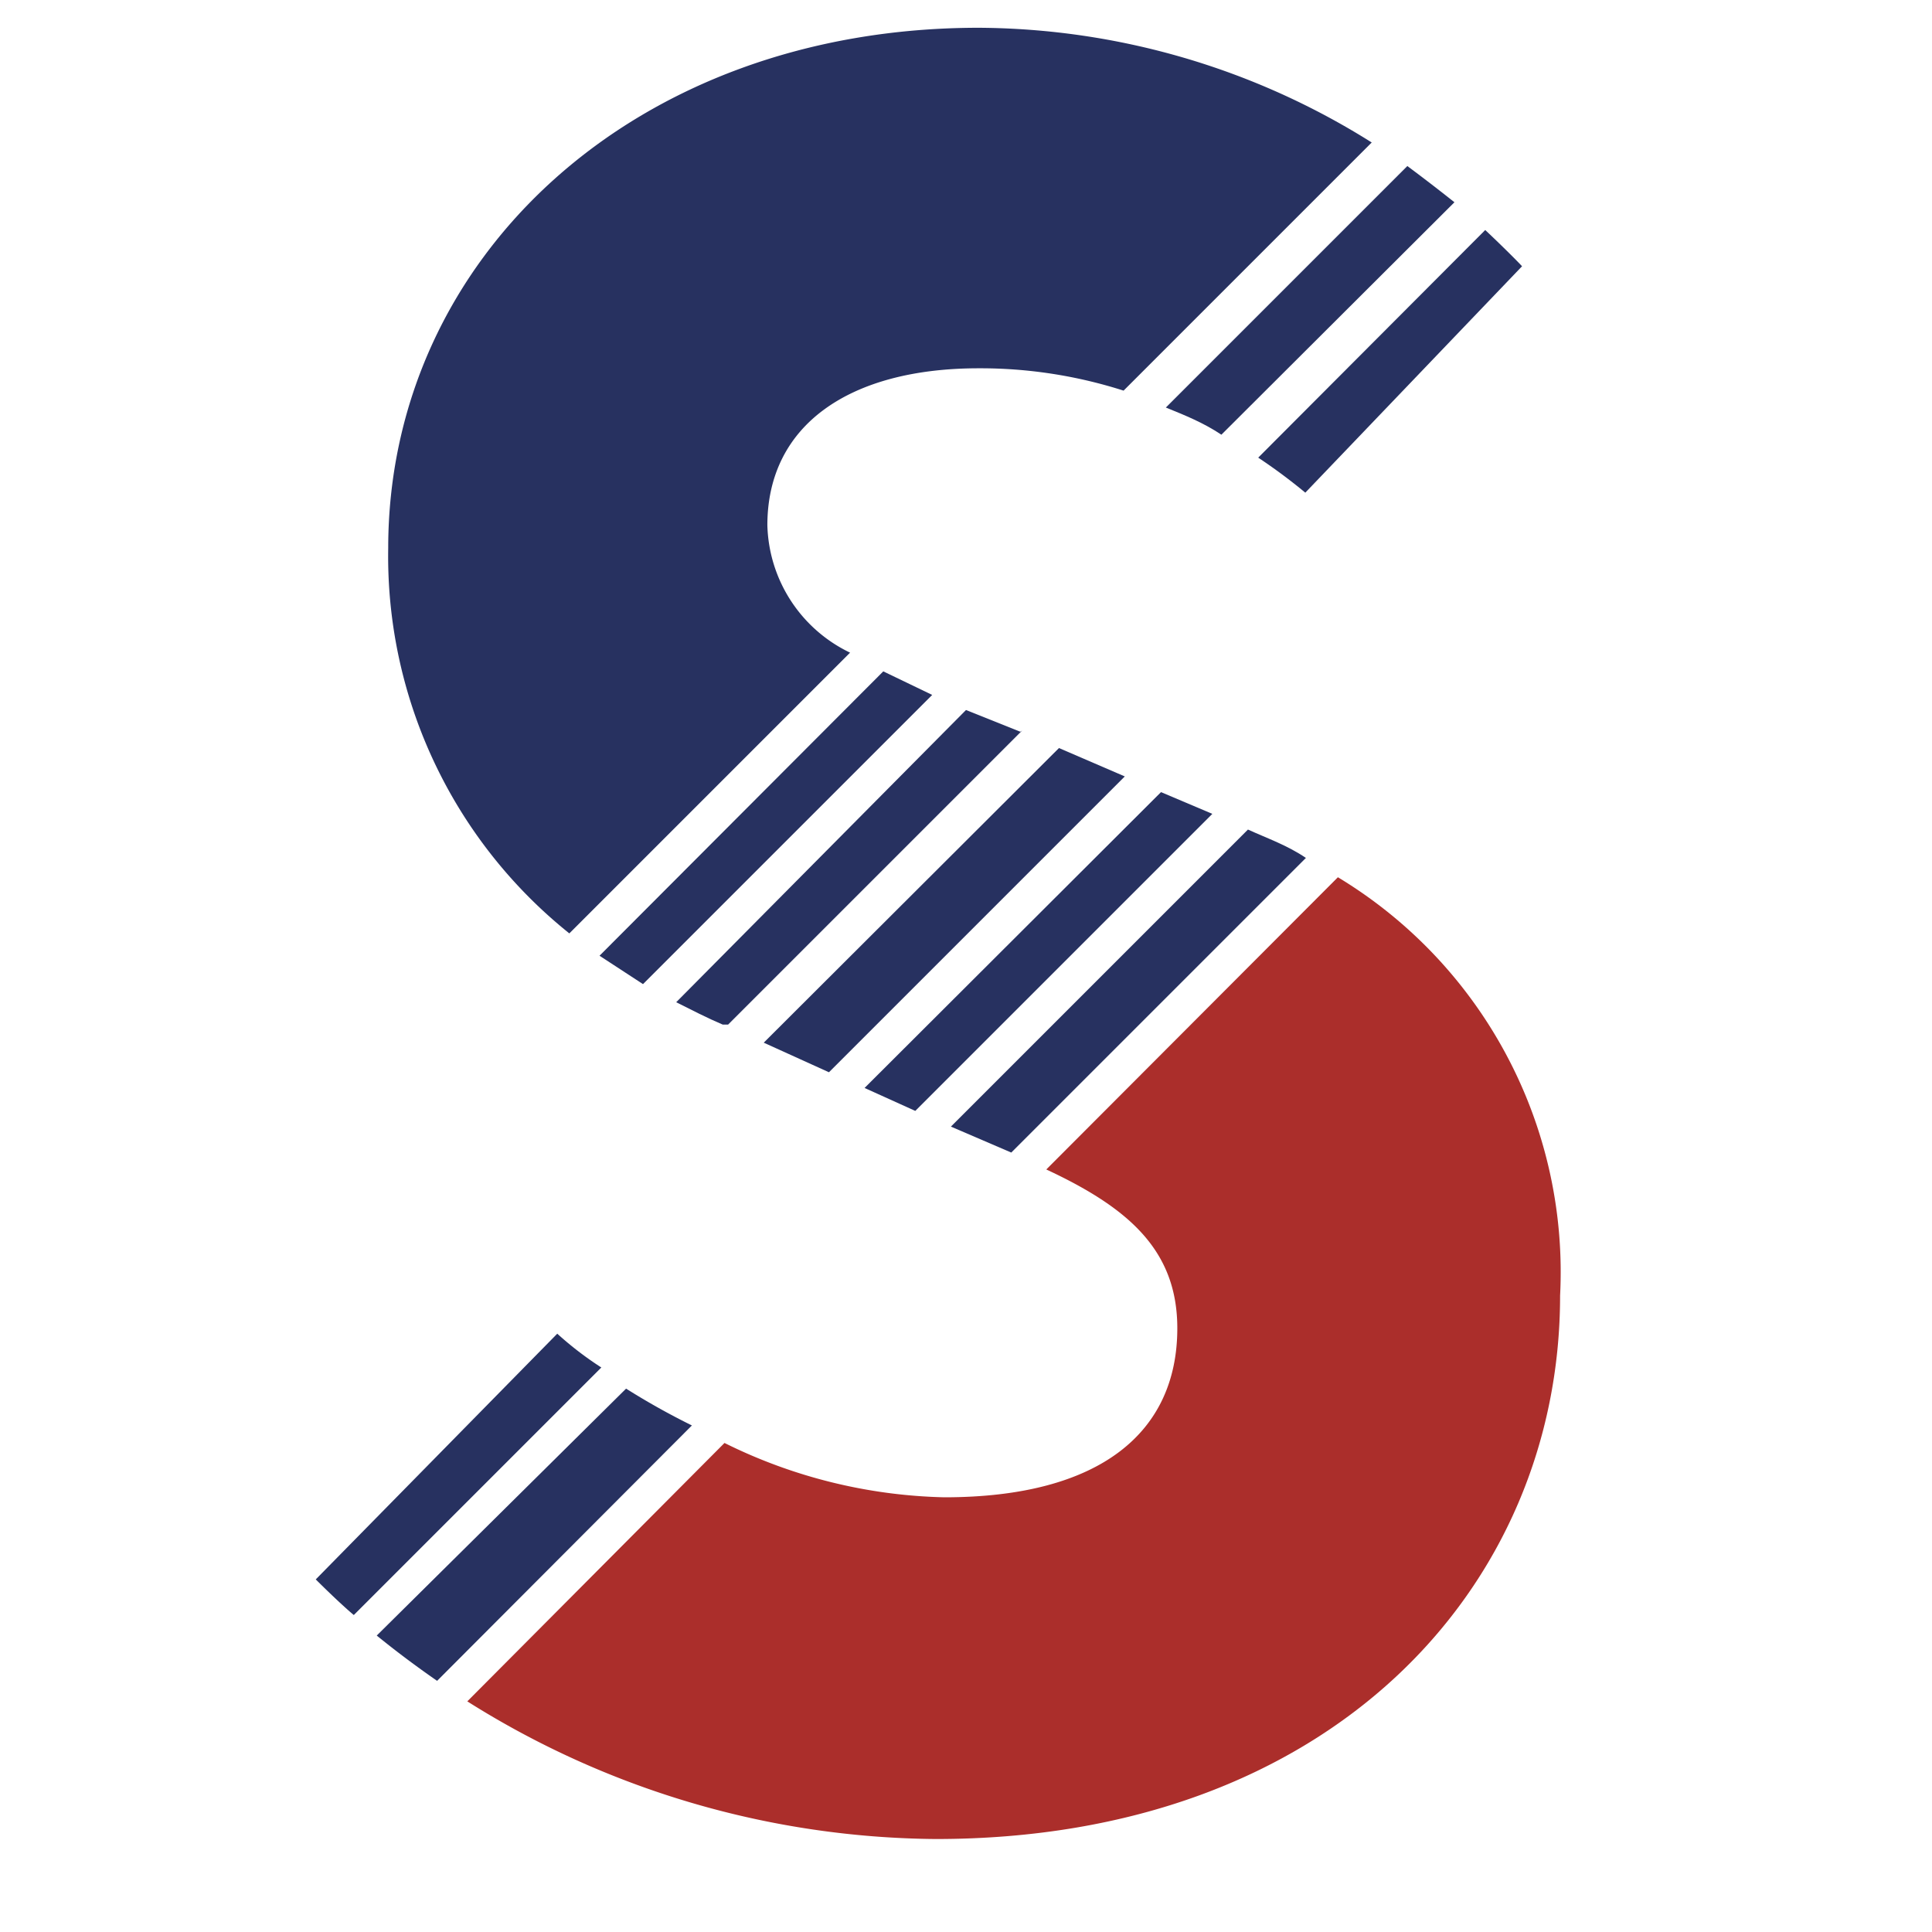 <svg id="圖層_1" data-name="圖層 1" xmlns="http://www.w3.org/2000/svg" viewBox="0 0 32 32"><defs><style>.cls-1{fill:#273160;}.cls-2{fill:#ab2e2b;}.cls-3{fill:none;}</style></defs><title>SMTT_icon</title><path class="cls-1" d="M21.62,8.16l3.59-3.75c-.14-.15-.46-.46-.61-.6L20.84,7.58A9.22,9.22,0,0,1,21.62,8.16Z" transform="translate(0 0)"/><polygon class="cls-1" points="19.23 13.12 14.32 18.02 15.16 18.4 20.08 13.48 19.23 13.12"/><polygon class="cls-1" points="17.54 12.39 12.65 17.27 13.73 17.76 18.63 12.86 17.54 12.39"/><path class="cls-1" d="M12.71,8.7c0-1.66,1.36-2.6,3.5-2.6a7.78,7.78,0,0,1,2.4.37l4.11-4.11A12.33,12.33,0,0,0,16.21.46C10.5.46,6.43,4.28,6.43,9.08a8,8,0,0,0,3,6.38l4.65-4.65A2.41,2.41,0,0,1,12.71,8.7Z" transform="translate(0 0)"/><path class="cls-1" d="M20.23,7.2l3.86-3.85q-.39-.31-.78-.6l-4,4C19.63,6.88,19.93,7,20.23,7.2Z" transform="translate(0 0)"/><path class="cls-1" d="M14.63,11.12l-4.7,4.71.72.47,4.79-4.79Z" transform="translate(0 0)"/><path class="cls-2" d="M22.16,14.53l-4.83,4.84C18.68,20,19.5,20.7,19.5,22c0,1.72-1.27,2.8-3.86,2.8A8.61,8.61,0,0,1,12,23.9L7.74,28.18a14.75,14.75,0,0,0,7.76,2.28c6.54,0,10.34-4.17,10.34-9A7.64,7.64,0,0,0,22.16,14.53Z" transform="translate(0 0)"/><path class="cls-1" d="M9.23,22.09l-4,4.07c.17.17.45.44.63.59l4.1-4.1A5.56,5.56,0,0,1,9.23,22.09Z" transform="translate(0 0)"/><path class="cls-1" d="M20.67,13.74l-4.92,4.92,1,.43,4.88-4.88C21.32,14,21,13.89,20.67,13.74Z" transform="translate(0 0)"/><path class="cls-1" d="M16.9,12.12,16,11.76,11.2,16.6c.26.13.51.26.77.37l.09,0,4.87-4.87Z" transform="translate(0 0)"/><path class="cls-1" d="M10.37,23,6.24,27.09q.48.39,1,.75l4.22-4.23A12,12,0,0,1,10.37,23Z" transform="translate(0 0)"/><rect class="cls-3" width="32" height="32"/></svg>